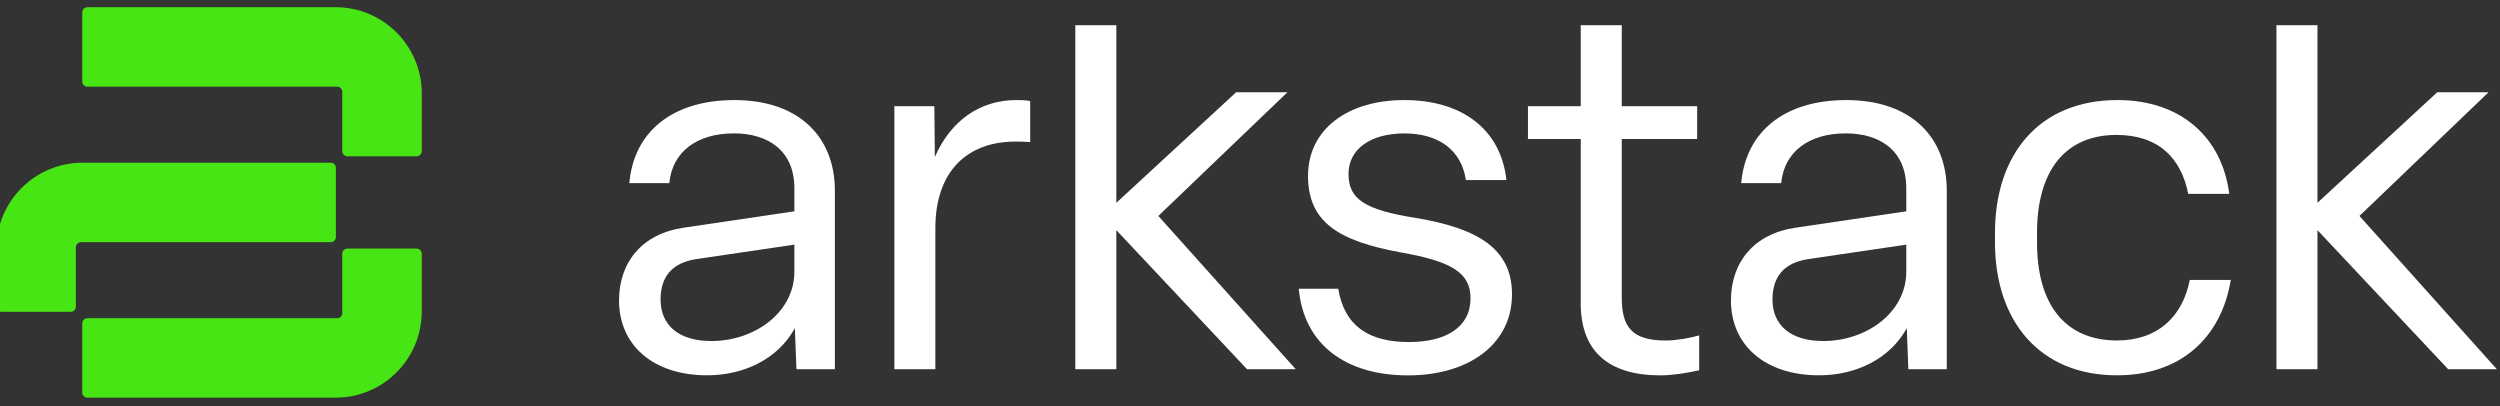 <svg width="197" height="32" viewBox="0 0 197 32" fill="none" xmlns="http://www.w3.org/2000/svg">
<rect x="0" y="0" width="197" height="32" fill="#333333" stroke="none"/>
<g clip-path="url(#clip0_1393_1750)">
<path d="M48.781 23.68C48.781 20.692 50.559 18.429 53.871 17.943L62.597 16.651V14.833C62.597 11.845 60.495 10.509 57.831 10.509C54.962 10.509 52.982 11.924 52.74 14.429H49.59C49.954 10.308 53.064 7.885 57.87 7.885C62.92 7.885 65.789 10.754 65.789 15.034V29.091H62.759L62.636 25.859C61.304 28.282 58.637 29.574 55.729 29.574C51.406 29.574 48.781 27.151 48.781 23.678V23.68ZM62.597 21.419V19.278L54.922 20.408C52.942 20.692 52.053 21.823 52.053 23.601C52.053 25.581 53.428 26.873 56.052 26.873C59.526 26.873 62.597 24.57 62.597 21.419Z" fill="white"/>
<path d="M70.476 29.094V8.371H73.626L73.666 12.37C74.918 9.501 77.222 7.885 80.088 7.885C80.412 7.885 80.775 7.885 81.179 7.965V11.197C80.736 11.157 80.451 11.157 80.008 11.157C76.251 11.157 73.706 13.461 73.706 17.985V29.094H70.473H70.476Z" fill="white"/>
<path d="M102.343 22.752H105.453C105.938 25.7 107.876 26.953 111.028 26.953C113.937 26.953 115.877 25.782 115.877 23.519C115.877 21.539 114.505 20.61 110.344 19.883C105.538 18.994 103.073 17.54 103.073 13.864C103.073 10.189 106.183 7.885 110.668 7.885C115.153 7.885 118.263 10.146 118.706 14.188H115.513C115.15 11.765 113.292 10.512 110.665 10.512C108.038 10.512 106.262 11.725 106.262 13.705C106.262 15.685 107.515 16.534 111.594 17.179C116.4 17.985 119.146 19.562 119.146 23.198C119.146 27.075 115.795 29.58 110.946 29.58C106.098 29.58 102.746 27.197 102.343 22.752Z" fill="white"/>
<path d="M124.563 23.882V10.955H120.402V8.371H124.563V1.988H127.795V8.371H133.735V10.955H127.795V23.439C127.795 25.743 128.562 26.833 131.269 26.833C132.076 26.833 133.209 26.632 133.894 26.43V29.177C133.045 29.378 131.752 29.58 130.863 29.58C126.742 29.58 124.56 27.683 124.56 23.885L124.563 23.882Z" fill="white"/>
<path d="M136.399 23.68C136.399 20.692 138.177 18.429 141.489 17.943L150.215 16.651V14.833C150.215 11.845 148.113 10.509 145.448 10.509C142.58 10.509 140.6 11.924 140.358 14.429H137.208C137.572 10.308 140.682 7.885 145.488 7.885C150.538 7.885 153.407 10.754 153.407 15.034V29.091H150.377L150.254 25.859C148.922 28.282 146.255 29.574 143.347 29.574C139.023 29.574 136.399 27.151 136.399 23.678V23.68ZM150.215 21.419V19.278L142.54 20.408C140.56 20.692 139.671 21.823 139.671 23.601C139.671 25.581 141.046 26.873 143.67 26.873C147.144 26.873 150.215 24.57 150.215 21.419Z" fill="white"/>
<path d="M157.205 19.116V18.349C157.205 12.168 160.679 7.885 166.859 7.885C171.867 7.885 175.099 10.833 175.665 15.279H172.432C171.867 12.41 170.049 10.632 166.777 10.632C162.738 10.632 160.517 13.461 160.517 18.346V19.113C160.517 24.002 162.738 26.828 166.82 26.828C170.052 26.828 171.989 24.93 172.554 22.061H175.787C175.02 26.666 171.787 29.574 166.82 29.574C160.679 29.574 157.205 25.251 157.205 19.113V19.116Z" fill="white"/>
<path d="M196.752 29.094L185.924 17.017L196.096 7.271H192.054L182.615 15.98V12.62V1.988H179.383V29.094H182.615V22.541V21.258V18.136L192.915 29.094H196.752Z" fill="white"/>
<path d="M102.104 29.094L91.276 17.017L101.448 7.271H97.406L87.967 15.98V12.62V1.988H84.735V29.094H87.967V22.541V21.258V18.136L98.266 29.094H102.104Z" fill="white"/>
<g clip-path="url(#clip1_1393_1750)">
<path d="M32.825 12.318C33.05 12.318 33.233 12.136 33.233 11.911V7.357C33.233 3.608 30.193 0.568 26.444 0.568H6.888C6.663 0.568 6.481 0.751 6.481 0.975V6.421C6.481 6.646 6.663 6.829 6.888 6.829H26.565C26.79 6.829 26.972 7.011 26.972 7.236V11.911C26.972 12.136 27.155 12.318 27.379 12.318H32.825Z" fill="#48E515"/>
<path d="M26.444 31.334C30.193 31.334 33.233 28.295 33.233 24.545V19.993C33.233 19.768 33.05 19.586 32.825 19.586H27.379C27.155 19.586 26.972 19.768 26.972 19.993V24.668C26.972 24.893 26.79 25.075 26.565 25.075H6.888C6.663 25.075 6.481 25.258 6.481 25.483V30.929C6.481 31.153 6.663 31.336 6.888 31.336H26.444V31.334Z" fill="#48E515"/>
<path d="M26.061 19.082C26.285 19.082 26.468 18.899 26.468 18.674V13.228C26.468 13.004 26.285 12.821 26.061 12.821H6.505C2.756 12.821 -0.284 15.861 -0.284 19.61V24.164C-0.284 24.389 -0.101 24.571 0.123 24.571H5.569C5.794 24.571 5.977 24.389 5.977 24.164V19.489C5.977 19.264 6.159 19.082 6.384 19.082H26.061Z" fill="#48E515"/>
</g>
</g>
<defs>
<clipPath id="clip0_1393_1750">
<rect width="196.752" height="32" fill="white"/>
</clipPath>
<clipPath id="clip1_1393_1750">
<rect width="33.517" height="30.766" fill="white" transform="translate(-0.284 0.568)"/>
</clipPath>
</defs>
</svg>
